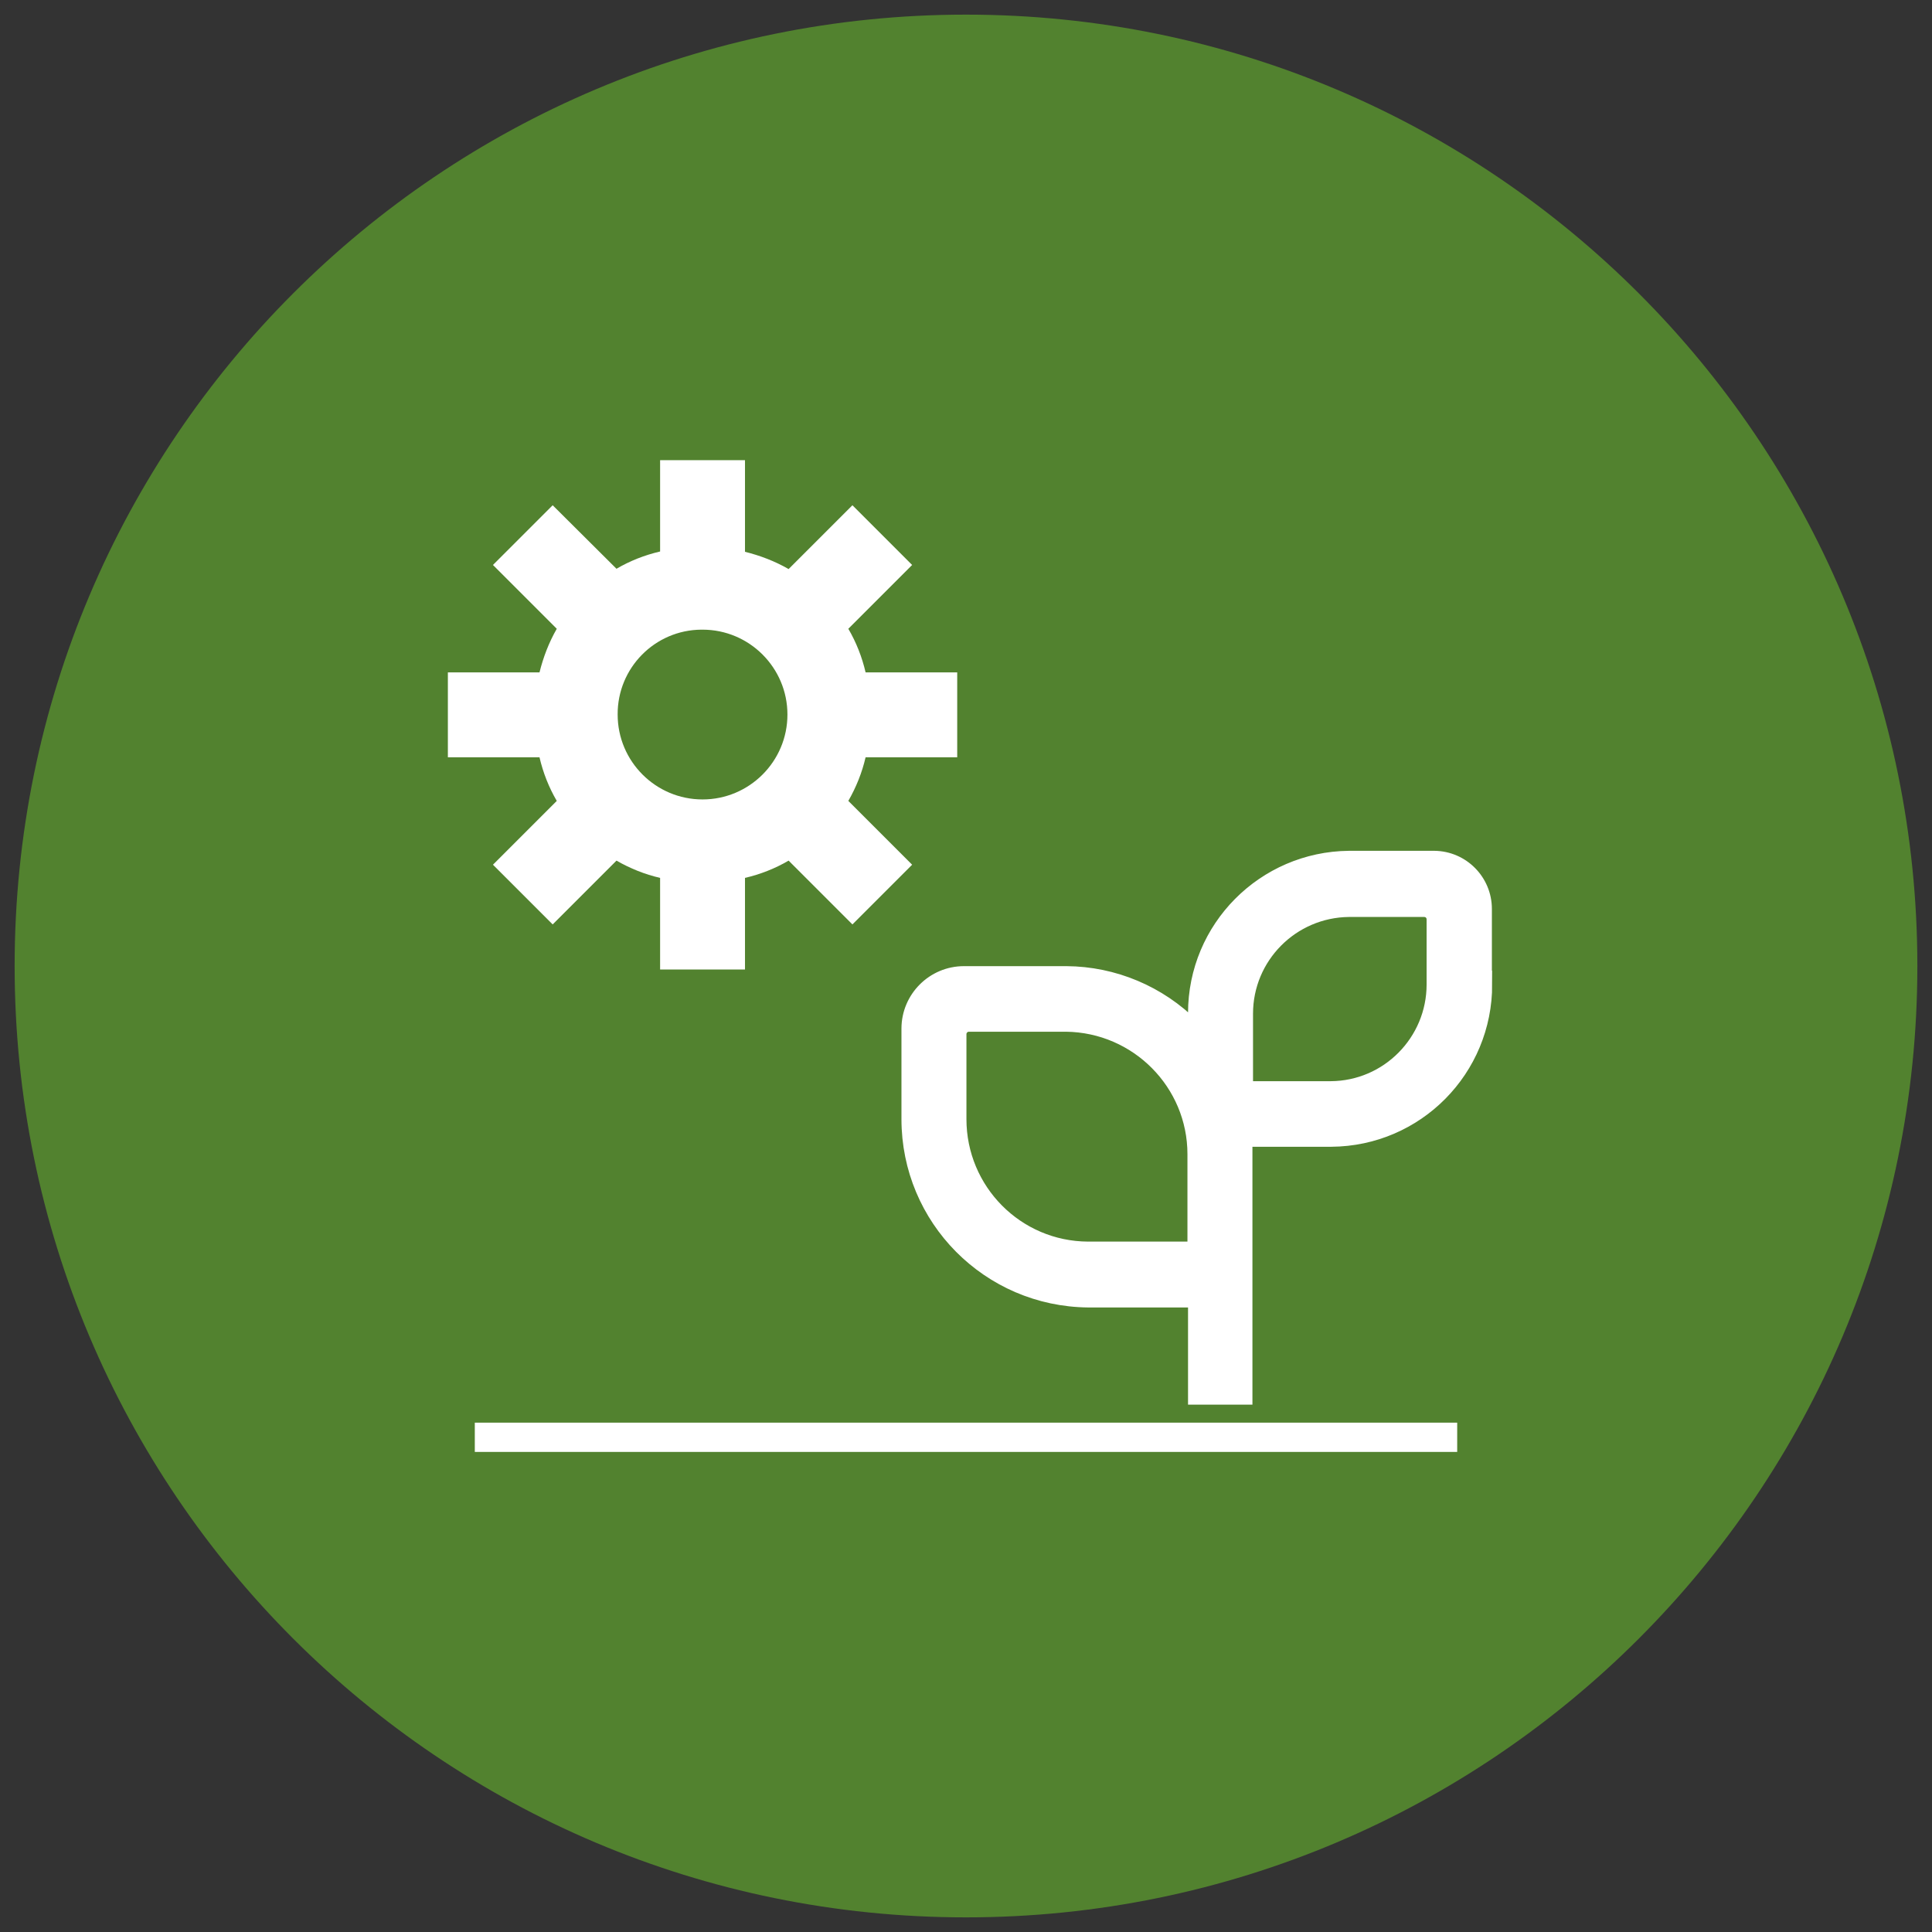<?xml version="1.0" encoding="UTF-8"?>
<svg id="Ebene_1" data-name="Ebene 1" xmlns="http://www.w3.org/2000/svg" xmlns:xlink="http://www.w3.org/1999/xlink" viewBox="0 0 66 66">
  <rect x="0" y="0" width="66" height="66" fill="#333333" stroke="none"/>
  <defs>
    <style>
      .cls-1, .cls-2 {
        stroke: #fff;
      }

      .cls-1, .cls-2, .cls-3 {
        fill: none;
      }

      .cls-2 {
        stroke-width: .39px;
      }

      .cls-3, .cls-4, .cls-5 {
        stroke-width: 0px;
      }

      .cls-4 {
        fill: #52822f;
      }

      .cls-6 {
        clip-path: url(#clippath);
      }

      .cls-5 {
        fill: #fff;
      }
    </style>
    <clipPath id="clippath">
      <rect class="cls-3" x=".5" y=".5" width="65" height="65"/>
    </clipPath>
  </defs>
  <g class="cls-6">
    <g id="Gruppe_261" data-name="Gruppe 261">
      <g id="Gruppe_257" data-name="Gruppe 257">
        <path id="Pfad_238" data-name="Pfad 238" class="cls-4" d="M33,65.5c17.95,0,32.5-14.55,32.5-32.5S50.95.5,33,.5.5,15.05.5,33c0,0,0,0,0,0,0,17.95,14.55,32.5,32.5,32.5"/>
      </g>
      <g id="Gruppe_258" data-name="Gruppe 258">
        <path id="Pfad_239" data-name="Pfad 239" class="cls-5" d="M50.77,33.63v-2.58c0-.98-.79-1.78-1.77-1.79h-2.92c-2.93.03-5.3,2.41-5.3,5.35v.42c-1.15-1.16-2.72-1.82-4.35-1.83h-3.5c-1.07,0-1.94.87-1.94,1.94v3.09c0,3.43,2.76,6.21,6.19,6.24h3.6s0,0,0,0v3.32h1.81v-8.81h2.89c2.94-.02,5.32-2.41,5.31-5.36M40.76,42.61s0,0,0,0c0,0,0,0,0,0h-3.59c-2.41-.01-4.35-1.97-4.35-4.38v-2.9c0-.15.12-.28.28-.28,0,0,0,0,0,0h3.32c2.4.03,4.34,1.98,4.34,4.38v3.18ZM48.93,33.63c0,1.92-1.55,3.49-3.47,3.5h-2.85s0,0,0,0c0,0,0,0,0,0v-2.5c0-1.92,1.55-3.48,3.47-3.5h2.57c.16,0,.28.12.28.28v2.22Z"/>
      </g>
      <g id="Gruppe_259" data-name="Gruppe 259">
        <path id="Pfad_240" data-name="Pfad 240" class="cls-2" d="M50.77,33.63v-2.58c0-.98-.79-1.78-1.77-1.79h-2.92c-2.93.03-5.3,2.41-5.3,5.35v.42c-1.15-1.16-2.72-1.82-4.35-1.83h-3.5c-1.07,0-1.94.87-1.94,1.94v3.09c0,3.43,2.76,6.21,6.19,6.24h3.6s0,0,0,0v3.32h1.81v-8.81h2.89c2.94-.02,5.31-2.41,5.3-5.36ZM40.76,42.61s0,0,0,0c0,0,0,0,0,0h-3.59c-2.41-.01-4.35-1.97-4.35-4.38v-2.9c0-.15.12-.28.28-.28,0,0,0,0,0,0h3.32c2.4.03,4.34,1.98,4.34,4.38v3.18ZM48.93,33.63c0,1.92-1.55,3.49-3.47,3.5h-2.85s0,0,0,0c0,0,0,0,0,0v-2.5c0-1.92,1.55-3.48,3.47-3.5h2.57c.16,0,.28.12.28.28v2.22Z"/>
      </g>
      <g id="Gruppe_260" data-name="Gruppe 260">
        <path id="Pfad_241" data-name="Pfad 241" class="cls-5" d="M22.55,15.71v3.13c-.52.12-1.03.32-1.49.59l-2.18-2.17-2.04,2.04,2.18,2.18c-.27.47-.46.97-.59,1.49h-3.13v2.9h3.13c.12.52.32,1.03.59,1.49l-2.18,2.18,2.04,2.04,2.18-2.18c.47.27.97.47,1.49.59v3.13h2.9v-3.13c.52-.12,1.03-.32,1.49-.59l2.18,2.18,2.04-2.04-2.18-2.18c.27-.47.47-.97.59-1.49h3.13v-2.9h-3.13c-.12-.52-.32-1.03-.59-1.49l2.18-2.18-2.04-2.04-2.18,2.18c-.47-.27-.97-.46-1.49-.59v-3.13h-2.9ZM24,21.51c1.6,0,2.9,1.3,2.9,2.9,0,1.6-1.3,2.9-2.9,2.9-1.6,0-2.9-1.3-2.9-2.9-.01-1.59,1.27-2.89,2.86-2.9.02,0,.03,0,.05,0"/>
      </g>
    </g>
  </g>
  <g id="Gruppe_262" data-name="Gruppe 262">
    <path id="Pfad_243" data-name="Pfad 243" class="cls-1" d="M49.78,49.1H16.22"/>
  </g>
</svg>